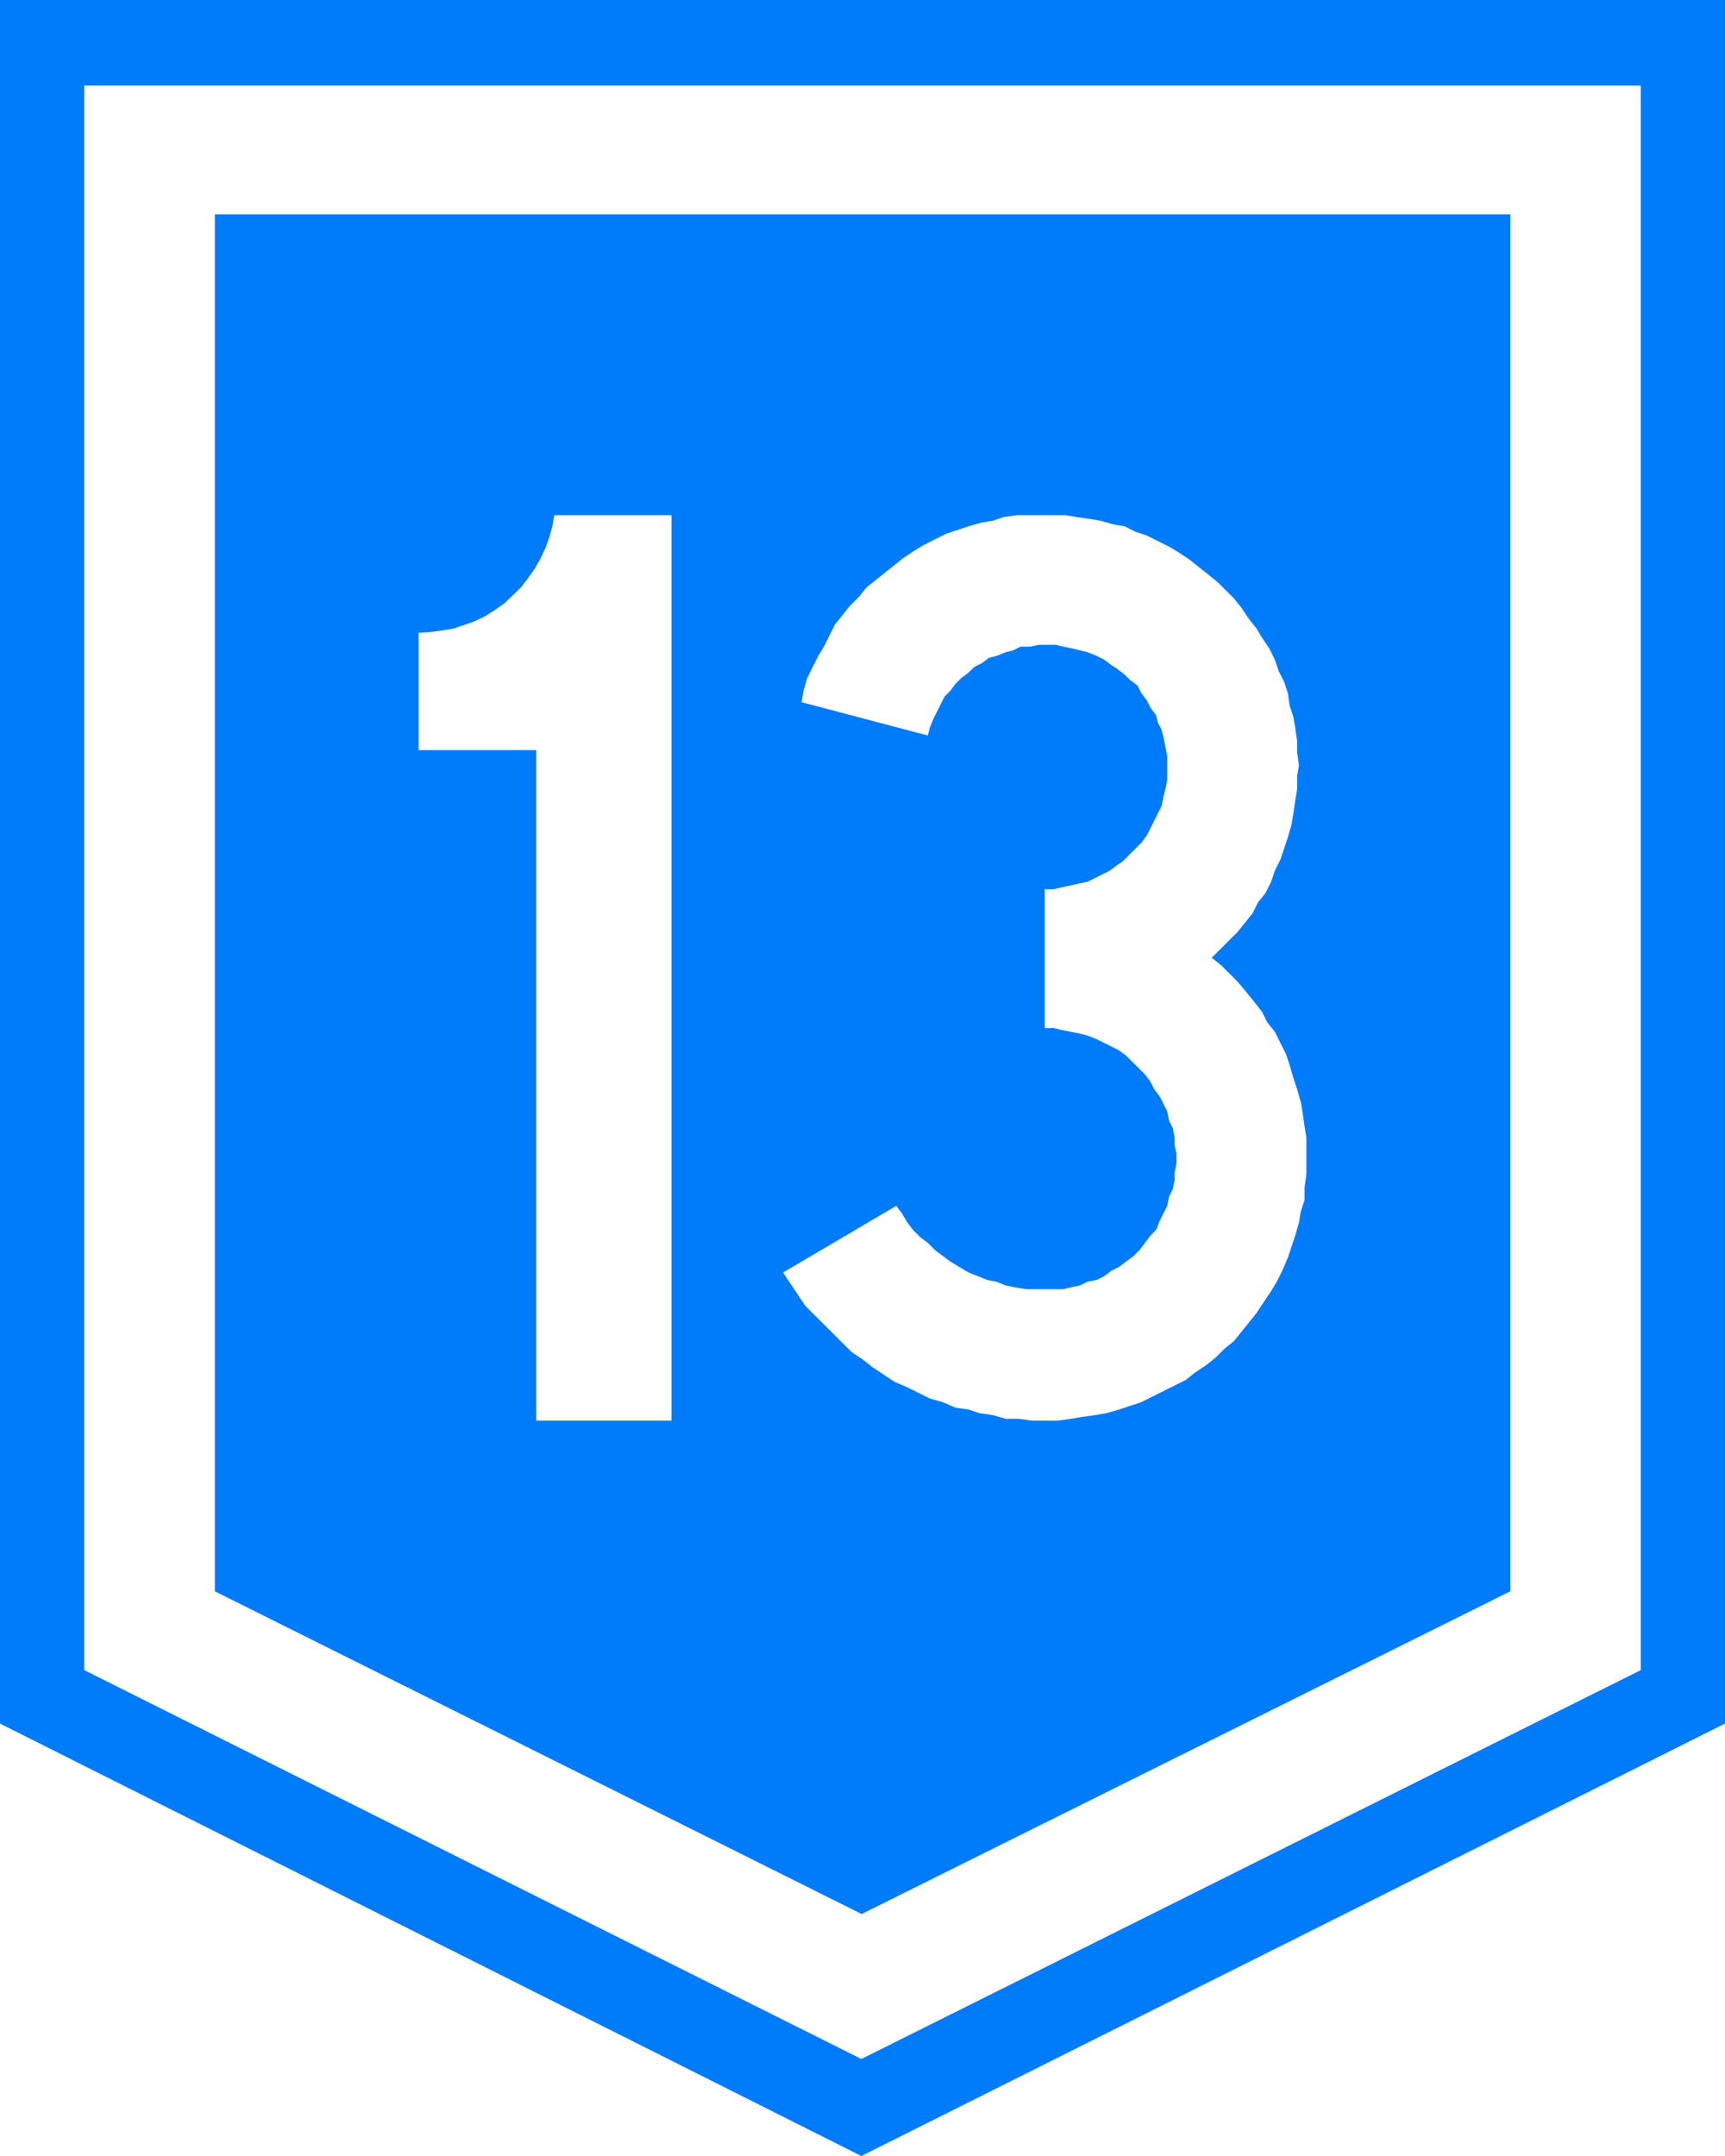 <?xml version="1.0" encoding="UTF-8" standalone="no"?>
<!-- Created with Inkscape (http://www.inkscape.org/) -->

<svg
   xmlns:dc="http://purl.org/dc/elements/1.1/"
   xmlns:cc="http://creativecommons.org/ns#"
   xmlns:rdf="http://www.w3.org/1999/02/22-rdf-syntax-ns#"
   xmlns:svg="http://www.w3.org/2000/svg"
   xmlns="http://www.w3.org/2000/svg"
   xmlns:sodipodi="http://sodipodi.sourceforge.net/DTD/sodipodi-0.dtd"
   xmlns:inkscape="http://www.inkscape.org/namespaces/inkscape"
   width="400"
   height="500"
   id="svg2"
   version="1.1"
   inkscape:version="0.47 r22583"
   sodipodi:docname="R12-UY.svg">
  <defs
     id="defs4">
    <inkscape:perspective
       id="perspective6121"
       inkscape:persp3d-origin="0.5 : 0.33333333 : 1"
       inkscape:vp_z="1 : 0.5 : 1"
       inkscape:vp_y="0 : 1000 : 0"
       inkscape:vp_x="0 : 0.5 : 1"
       sodipodi:type="inkscape:persp3d" />
    <inkscape:perspective
       id="perspective6178"
       inkscape:persp3d-origin="0.5 : 0.33333333 : 1"
       inkscape:vp_z="1 : 0.5 : 1"
       inkscape:vp_y="0 : 1000 : 0"
       inkscape:vp_x="0 : 0.5 : 1"
       sodipodi:type="inkscape:persp3d" />
    <inkscape:perspective
       id="perspective6235"
       inkscape:persp3d-origin="0.5 : 0.33333333 : 1"
       inkscape:vp_z="1 : 0.5 : 1"
       inkscape:vp_y="0 : 1000 : 0"
       inkscape:vp_x="0 : 0.5 : 1"
       sodipodi:type="inkscape:persp3d" />
    <inkscape:perspective
       id="perspective6294"
       inkscape:persp3d-origin="0.5 : 0.33333333 : 1"
       inkscape:vp_z="1 : 0.5 : 1"
       inkscape:vp_y="0 : 1000 : 0"
       inkscape:vp_x="0 : 0.5 : 1"
       sodipodi:type="inkscape:persp3d" />
    <inkscape:perspective
       id="perspective6353"
       inkscape:persp3d-origin="0.5 : 0.33333333 : 1"
       inkscape:vp_z="1 : 0.5 : 1"
       inkscape:vp_y="0 : 1000 : 0"
       inkscape:vp_x="0 : 0.5 : 1"
       sodipodi:type="inkscape:persp3d" />
  </defs>
  <sodipodi:namedview
     id="base"
     pagecolor="#ffffff"
     bordercolor="#666666"
     borderopacity="1.0"
     inkscape:pageopacity="0.0"
     inkscape:pageshadow="2"
     inkscape:zoom="0.98994949"
     inkscape:cx="172.75618"
     inkscape:cy="211.51303"
     inkscape:document-units="px"
     inkscape:current-layer="layer1"
     showgrid="false"
     inkscape:window-width="1680"
     inkscape:window-height="994"
     inkscape:window-x="-4"
     inkscape:window-y="-4"
     inkscape:window-maximized="1"
     showguides="true"
     inkscape:guide-bbox="true">
    <sodipodi:guide
       orientation="0,1"
       position="175.268,170.536"
       id="guide5767" />
  </sodipodi:namedview>
  <g
     inkscape:label="Ebene 1"
     inkscape:groupmode="layer"
     id="layer1"
     transform="translate(-172.047,-276.181)">
    <rect
       style="fill:#ffffff;fill-opacity:1;fill-rule:nonzero;stroke:none"
       id="rect14891"
       width="400"
       height="500"
       x="172.047"
       y="276.181"
       rx="0"
       ry="0" />
    <path
       style="fill:#007cfb;fill-opacity:1;stroke:none"
       d="m 522.268,645.222 0,-319.348 -300.399,0 0,319.348 149.987,74.841 150.413,-74.841"
       id="path6630" />
    <path
       style="fill:#007cfb;fill-opacity:1;fill-rule:evenodd;stroke:none"
       d="m 172.047,276.181 0,399.716 199.734,100.284 200.266,-100.284 0,-399.716 -400,0 z m 19.53,19.844 360.941,0 0,367.47 -180.737,90.184 -180.204,-90.184 0,-367.47 z"
       id="path6632" />
    <path
       id="path6284"
       d="m 300.591,395.645 -0.444,2.518 -0.74,2.666 -0.889,2.481 -1.148,2.407 -1.333,2.37 -1.518,2.147 -1.666,2.147 -1.962,1.925 -1.851,1.777 -2.333,1.629 -2.221,1.407 -2.407,1.148 -2.481,0.889 -2.481,0.815 -2.666,0.444 -2.592,0.333 -2.74,0.185 0,27.213 27.287,0 0,155.501 31.359,0 0,-210 -27.176,0 z"
       style="fill:#ffffff;fill-opacity:1;fill-rule:evenodd;stroke:none" />
    <path
       style="fill:#ffffff;fill-opacity:1;stroke:none"
       d="m 414.299,605.644 -3.012,0 -3.012,-0.429 -3.012,0 -3.012,-0.859 -3.012,-0.429 -2.582,-0.859 -3.012,-0.429 -3.012,-1.288 -3.012,-0.859 -5.164,-2.577 -3.012,-1.288 -5.164,-3.436 -2.152,-1.718 -2.582,-1.718 -10.758,-10.736 -5.164,-7.73 26.25,-15.46 1.291,1.718 1.291,2.147 1.291,1.718 1.721,1.718 1.721,1.288 1.721,1.718 3.443,2.577 4.303,2.577 4.303,1.718 2.152,0.429 2.152,0.859 2.152,0.429 2.582,0.429 8.607,0 1.721,-0.429 2.152,-0.429 1.721,-0.859 2.152,-0.429 1.721,-0.859 1.721,-1.288 1.721,-0.859 3.442,-2.577 1.291,-1.288 2.582,-3.436 1.291,-1.288 0.861,-2.147 1.721,-3.436 0.43,-2.147 0.861,-1.718 0.43,-2.147 0,-1.718 0.43,-2.147 0,-2.147 -0.43,-2.147 0,-1.718 -0.43,-2.147 -0.861,-1.718 -0.43,-2.147 -1.721,-3.436 -1.291,-1.718 -0.861,-1.718 -1.291,-1.718 -4.303,-4.295 -1.721,-1.288 -5.164,-2.577 -2.152,-0.859 -1.721,-0.429 -2.152,-0.429 -2.152,-0.429 -1.721,-0.429 -2.152,0 0,-32.209 2.152,0 1.721,-0.429 2.152,-0.429 1.721,-0.429 2.152,-0.429 1.721,-0.859 1.721,-0.859 1.721,-0.859 1.721,-1.288 1.291,-0.859 4.303,-4.294 1.291,-1.718 3.443,-6.871 0.43,-2.147 0.43,-1.718 0.43,-2.147 0,-5.583 -0.861,-4.295 -0.43,-1.718 -0.861,-1.718 -0.43,-1.718 -1.291,-1.718 -0.861,-1.718 -1.291,-1.718 -0.861,-1.718 -1.721,-1.288 -1.291,-1.288 -1.721,-1.288 -1.291,-0.859 -1.721,-1.288 -1.721,-0.859 -2.152,-0.859 -1.721,-0.429 -1.721,-0.429 -2.151,-0.429 -1.721,-0.429 -3.873,0 -2.152,0.429 -2.152,0 -1.721,0.859 -1.721,0.429 -2.152,0.859 -1.721,0.429 -1.721,1.288 -1.721,0.859 -1.291,1.288 -1.721,1.288 -1.291,1.288 -1.291,1.718 -1.291,1.288 -2.582,5.153 -0.861,2.147 -0.43,1.718 -29.262,-7.73 0.43,-2.577 0.861,-3.006 2.582,-5.153 1.291,-2.147 2.582,-5.153 3.443,-4.294 2.152,-2.147 1.721,-2.147 8.607,-6.871 2.582,-1.718 2.152,-1.288 5.164,-2.577 5.164,-1.718 3.012,-0.859 2.582,-0.429 2.582,-0.859 3.012,-0.429 11.189,0 2.582,0.429 3.012,0.429 2.582,0.429 3.012,0.859 2.582,0.429 2.582,1.288 2.582,0.859 2.582,1.288 2.582,1.288 2.152,1.288 2.582,1.718 6.455,5.153 3.873,3.865 1.721,2.147 1.721,2.577 1.721,2.147 1.291,2.147 1.721,2.577 1.291,2.577 0.861,2.577 1.291,2.577 0.861,2.577 0.43,3.006 0.861,2.577 0.43,2.577 0.43,3.006 0,2.577 0.43,3.006 -0.43,2.577 0,3.006 -0.43,2.577 -0.43,3.006 -0.43,2.577 -0.861,3.006 -1.721,5.153 -1.291,2.577 -0.861,2.577 -1.291,2.577 -1.721,2.147 -1.291,2.577 -3.442,4.295 -6.025,6.012 2.152,1.718 3.873,3.865 2.152,2.577 3.442,4.295 1.291,2.577 1.721,2.147 2.582,5.153 0.861,2.577 0.861,3.006 0.861,2.577 0.861,3.006 0.43,2.577 0.43,3.006 0.43,2.577 0,8.589 -0.43,3.006 0,3.006 -0.861,2.577 -0.43,2.577 -0.861,3.006 -1.721,5.153 -1.291,3.006 -1.291,2.577 -1.291,2.147 -3.443,5.153 -5.164,6.442 -2.152,1.718 -2.152,2.147 -2.152,1.718 -2.582,1.718 -2.152,1.718 -10.328,5.153 -5.164,1.718 -3.012,0.859 -2.582,0.429 -3.012,0.429 -2.582,0.429 -3.012,0.429 -3.012,0"
       id="path6400" />
  </g>
</svg>
